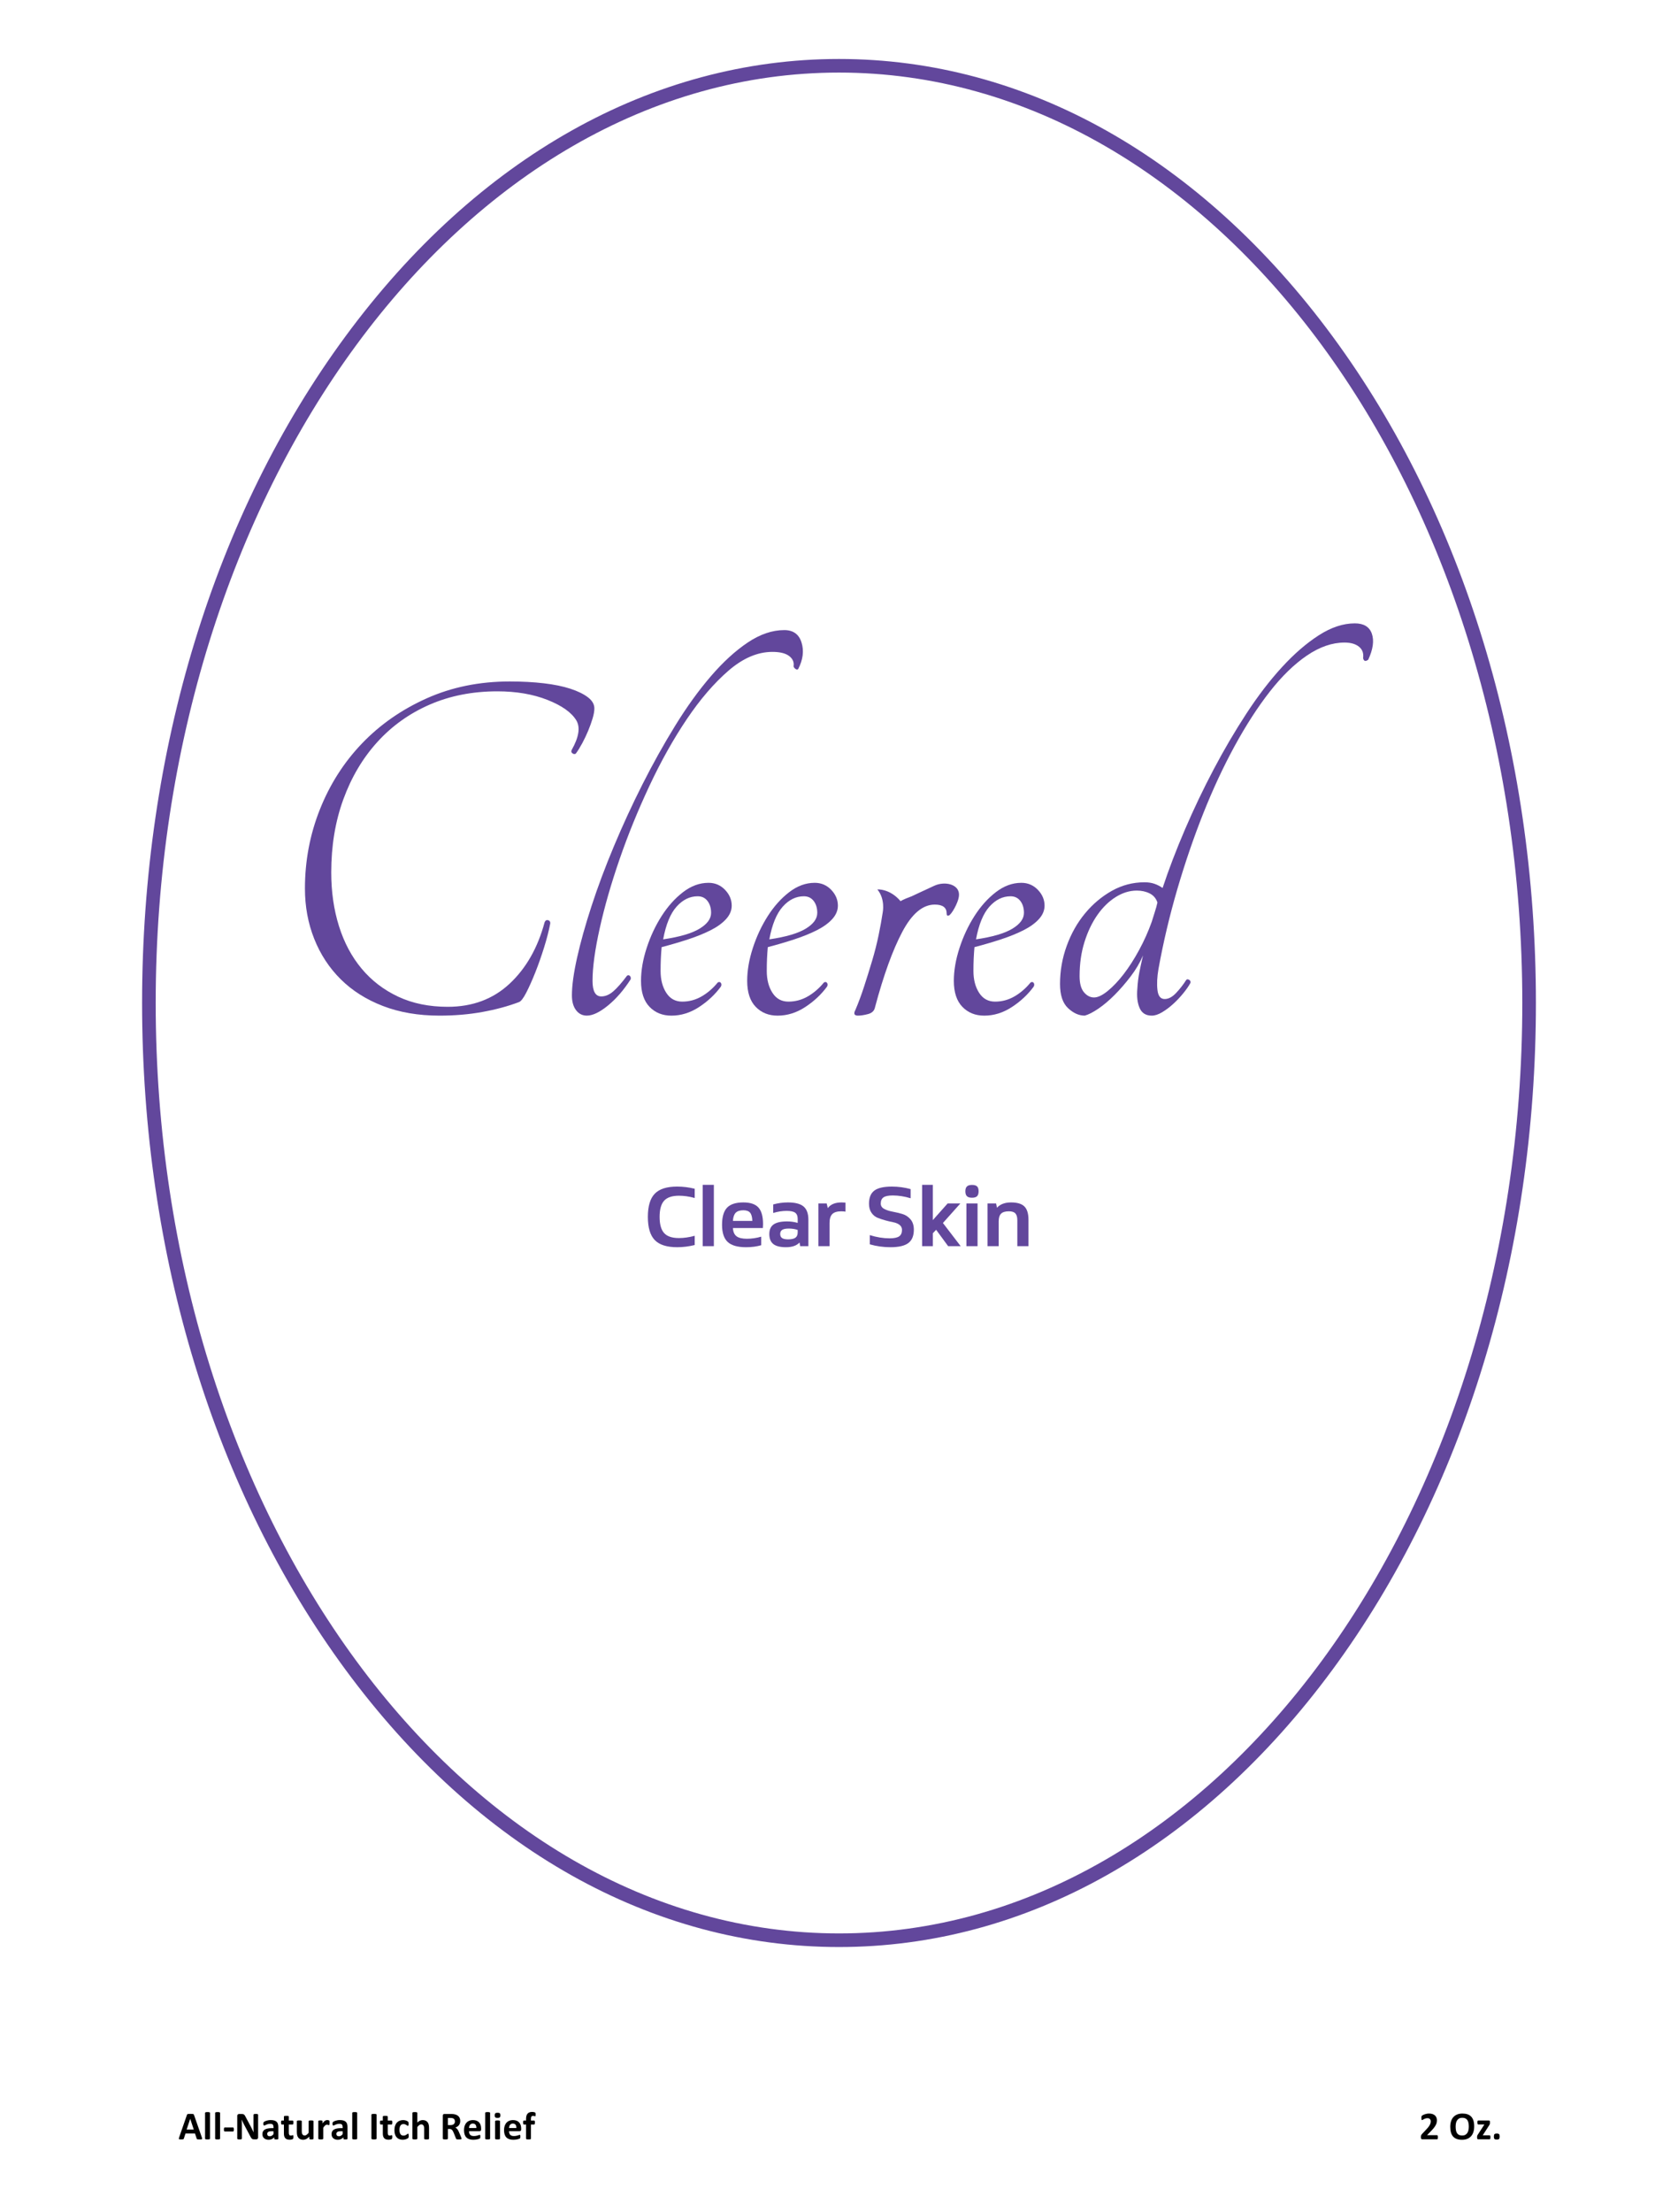 <?xml version="1.0" encoding="utf-8"?>
<svg xmlns="http://www.w3.org/2000/svg" xmlns:xlink="http://www.w3.org/1999/xlink" version="1.1" id="Layer_1" x="0px" y="0px" viewBox="0 0 1841 2426" style="enable-background:new 0 0 1841 2426;">
<style type="text/css">
	.st0{fill:#62479C;}
</style>
<g>
	<g>
		<g>
			<path d="M221.44,2343.89c0.17,0.51,0.28,0.92,0.32,1.22c0.04,0.3-0.01,0.53-0.17,0.68c-0.16,0.15-0.44,0.24-0.84,0.28&#xD;&#xA;				c-0.4,0.04-0.95,0.05-1.65,0.05c-0.73,0-1.3-0.01-1.71-0.03c-0.41-0.02-0.72-0.06-0.93-0.13c-0.21-0.06-0.36-0.15-0.45-0.27&#xD;&#xA;				c-0.09-0.11-0.16-0.26-0.21-0.45l-1.87-5.58H203.5l-1.76,5.43c-0.06,0.2-0.13,0.37-0.23,0.5c-0.09,0.14-0.24,0.24-0.45,0.32&#xD;&#xA;				c-0.21,0.08-0.5,0.13-0.88,0.16c-0.38,0.03-0.88,0.04-1.49,0.04c-0.66,0-1.17-0.02-1.54-0.06c-0.37-0.04-0.63-0.15-0.77-0.31&#xD;&#xA;				c-0.14-0.16-0.19-0.4-0.15-0.7c0.04-0.3,0.15-0.7,0.32-1.2l8.56-24.63c0.09-0.24,0.19-0.44,0.3-0.59&#xD;&#xA;				c0.11-0.15,0.3-0.26,0.55-0.34c0.25-0.08,0.6-0.13,1.04-0.15s1.03-0.03,1.76-0.03c0.84,0,1.52,0.01,2.02,0.03&#xD;&#xA;				s0.89,0.07,1.17,0.15c0.28,0.08,0.48,0.2,0.6,0.35c0.12,0.16,0.23,0.37,0.31,0.64L221.44,2343.89z M208.69,2323.53h-0.02&#xD;&#xA;				l-3.93,11.8h7.87L208.69,2323.53z"/>
			<path d="M230.4,2345.26c0,0.14-0.04,0.27-0.13,0.38c-0.09,0.11-0.23,0.2-0.44,0.27c-0.21,0.07-0.48,0.12-0.83,0.16&#xD;&#xA;				c-0.34,0.04-0.78,0.05-1.31,0.05c-0.53,0-0.97-0.02-1.31-0.05c-0.34-0.04-0.62-0.09-0.83-0.16c-0.21-0.07-0.35-0.16-0.44-0.27&#xD;&#xA;				c-0.09-0.11-0.13-0.23-0.13-0.38v-28.21c0-0.14,0.04-0.27,0.13-0.39c0.09-0.12,0.23-0.21,0.44-0.29&#xD;&#xA;				c0.21-0.08,0.48-0.14,0.83-0.18s0.78-0.06,1.31-0.06c0.53,0,0.97,0.02,1.31,0.06s0.62,0.1,0.83,0.18&#xD;&#xA;				c0.21,0.08,0.35,0.17,0.44,0.29c0.09,0.11,0.13,0.24,0.13,0.39V2345.26z"/>
			<path d="M241.46,2345.26c0,0.14-0.04,0.27-0.13,0.38c-0.09,0.11-0.23,0.2-0.44,0.27c-0.21,0.07-0.48,0.12-0.83,0.16&#xD;&#xA;				c-0.34,0.04-0.78,0.05-1.31,0.05c-0.53,0-0.97-0.02-1.31-0.05c-0.34-0.04-0.62-0.09-0.83-0.16c-0.21-0.07-0.35-0.16-0.44-0.27&#xD;&#xA;				c-0.09-0.11-0.13-0.23-0.13-0.38v-28.21c0-0.14,0.04-0.27,0.13-0.39c0.09-0.12,0.23-0.21,0.44-0.29&#xD;&#xA;				c0.21-0.08,0.48-0.14,0.83-0.18s0.78-0.06,1.31-0.06c0.53,0,0.97,0.02,1.31,0.06s0.62,0.1,0.83,0.18&#xD;&#xA;				c0.21,0.08,0.35,0.17,0.44,0.29c0.09,0.11,0.13,0.24,0.13,0.39V2345.26z"/>
		</g>
		<g>
			<path d="M256.57,2335.2c0,0.83-0.08,1.41-0.24,1.74c-0.16,0.33-0.41,0.49-0.75,0.49h-8.92c-0.36,0-0.61-0.17-0.77-0.5&#xD;&#xA;				c-0.16-0.33-0.24-0.91-0.24-1.73c0-0.8,0.08-1.37,0.24-1.69c0.16-0.33,0.41-0.49,0.77-0.49h8.92c0.17,0,0.32,0.04,0.44,0.11&#xD;&#xA;				c0.12,0.07,0.23,0.19,0.31,0.37c0.09,0.17,0.15,0.4,0.18,0.69S256.57,2334.8,256.57,2335.2z"/>
		</g>
		<g>
			<path d="M283.19,2344.02c0,0.33-0.06,0.62-0.17,0.88c-0.11,0.26-0.27,0.47-0.46,0.64c-0.19,0.17-0.42,0.3-0.69,0.38&#xD;&#xA;				s-0.53,0.12-0.8,0.12h-2.4c-0.5,0-0.93-0.05-1.3-0.15c-0.36-0.1-0.7-0.28-1.01-0.55s-0.6-0.62-0.89-1.07&#xD;&#xA;				c-0.29-0.45-0.61-1.03-0.97-1.75l-6.91-12.98c-0.4-0.77-0.81-1.6-1.22-2.5c-0.42-0.89-0.79-1.76-1.12-2.61h-0.04&#xD;&#xA;				c0.06,1.03,0.1,2.06,0.13,3.08c0.03,1.02,0.04,2.08,0.04,3.17v14.52c0,0.14-0.04,0.27-0.12,0.39s-0.21,0.21-0.41,0.29&#xD;&#xA;				c-0.19,0.08-0.45,0.14-0.78,0.18c-0.33,0.04-0.75,0.06-1.27,0.06c-0.5,0-0.92-0.02-1.24-0.06s-0.59-0.1-0.77-0.18&#xD;&#xA;				c-0.19-0.08-0.31-0.17-0.39-0.29c-0.07-0.11-0.11-0.24-0.11-0.39v-24.95c0-0.67,0.2-1.18,0.59-1.51c0.39-0.33,0.88-0.5,1.45-0.5&#xD;&#xA;				h3.02c0.54,0,1,0.05,1.37,0.14c0.37,0.09,0.7,0.25,1,0.46c0.29,0.21,0.57,0.51,0.83,0.89c0.26,0.38,0.52,0.85,0.79,1.41&#xD;&#xA;				l5.41,10.15c0.31,0.62,0.63,1.22,0.93,1.81c0.31,0.59,0.6,1.19,0.89,1.78c0.29,0.59,0.56,1.18,0.84,1.75&#xD;&#xA;				c0.27,0.57,0.54,1.14,0.79,1.72h0.02c-0.04-1-0.08-2.04-0.1-3.13s-0.03-2.12-0.03-3.11v-13.02c0-0.14,0.04-0.27,0.13-0.39&#xD;&#xA;				c0.09-0.12,0.23-0.21,0.43-0.3s0.46-0.15,0.79-0.18c0.33-0.04,0.75-0.05,1.27-0.05c0.49,0,0.89,0.02,1.22,0.05&#xD;&#xA;				c0.33,0.04,0.58,0.1,0.76,0.18s0.3,0.19,0.38,0.3c0.07,0.11,0.11,0.24,0.11,0.39V2344.02z"/>
			<path d="M305.36,2345.33c0,0.2-0.07,0.36-0.21,0.47c-0.14,0.12-0.37,0.2-0.68,0.25c-0.31,0.05-0.76,0.08-1.36,0.08&#xD;&#xA;				c-0.64,0-1.11-0.03-1.41-0.08c-0.29-0.05-0.5-0.13-0.62-0.25c-0.12-0.11-0.18-0.27-0.18-0.47v-1.52&#xD;&#xA;				c-0.79,0.84-1.68,1.5-2.69,1.97c-1.01,0.47-2.13,0.71-3.36,0.71c-1.02,0-1.95-0.13-2.8-0.4c-0.85-0.26-1.59-0.66-2.21-1.18&#xD;&#xA;				c-0.62-0.52-1.1-1.17-1.45-1.94c-0.34-0.77-0.52-1.67-0.52-2.7c0-1.12,0.22-2.08,0.65-2.91c0.44-0.82,1.09-1.5,1.95-2.04&#xD;&#xA;				c0.87-0.54,1.94-0.93,3.23-1.19c1.29-0.26,2.78-0.39,4.48-0.39h1.87v-1.16c0-0.6-0.06-1.13-0.18-1.58&#xD;&#xA;				c-0.12-0.45-0.32-0.83-0.6-1.13c-0.28-0.3-0.65-0.52-1.12-0.67c-0.46-0.14-1.04-0.21-1.73-0.21c-0.9,0-1.71,0.1-2.41,0.3&#xD;&#xA;				s-1.33,0.42-1.88,0.67c-0.54,0.24-1,0.46-1.36,0.67s-0.66,0.3-0.89,0.3c-0.16,0-0.3-0.05-0.42-0.15c-0.12-0.1-0.22-0.24-0.3-0.43&#xD;&#xA;				c-0.08-0.19-0.14-0.41-0.18-0.69c-0.04-0.27-0.06-0.57-0.06-0.9c0-0.44,0.04-0.79,0.11-1.05c0.07-0.26,0.21-0.49,0.41-0.7&#xD;&#xA;				c0.2-0.21,0.55-0.44,1.05-0.69c0.5-0.25,1.09-0.48,1.76-0.7c0.67-0.21,1.41-0.39,2.2-0.53s1.61-0.2,2.46-0.2&#xD;&#xA;				c1.5,0,2.79,0.15,3.85,0.44s1.94,0.74,2.63,1.35c0.69,0.61,1.19,1.39,1.5,2.35c0.31,0.96,0.47,2.1,0.47,3.41V2345.33z&#xD;&#xA;				 M300.06,2337.13H298c-0.87,0-1.62,0.06-2.23,0.19c-0.62,0.13-1.12,0.32-1.5,0.58c-0.39,0.26-0.67,0.57-0.85,0.93&#xD;&#xA;				c-0.18,0.36-0.27,0.78-0.27,1.25c0,0.8,0.25,1.43,0.76,1.89c0.51,0.46,1.21,0.69,2.11,0.69c0.76,0,1.46-0.19,2.09-0.58&#xD;&#xA;				c0.64-0.39,1.28-0.95,1.94-1.7V2337.13z"/>
			<path d="M321.89,2343.38c0,0.63-0.04,1.11-0.12,1.45c-0.08,0.34-0.18,0.57-0.31,0.71c-0.13,0.14-0.32,0.26-0.57,0.36&#xD;&#xA;				c-0.25,0.11-0.54,0.2-0.88,0.28c-0.34,0.08-0.7,0.14-1.09,0.18c-0.39,0.04-0.79,0.06-1.19,0.06c-1.07,0-2-0.14-2.79-0.41&#xD;&#xA;				s-1.44-0.69-1.95-1.25c-0.52-0.57-0.89-1.28-1.14-2.13s-0.36-1.87-0.36-3.05v-9.8h-2.3c-0.27,0-0.48-0.17-0.62-0.5&#xD;&#xA;				c-0.14-0.34-0.21-0.9-0.21-1.68c0-0.41,0.02-0.76,0.05-1.05s0.09-0.51,0.16-0.68c0.07-0.16,0.16-0.28,0.27-0.35&#xD;&#xA;				c0.11-0.07,0.23-0.11,0.38-0.11h2.27v-4.27c0-0.14,0.04-0.27,0.12-0.39c0.08-0.11,0.22-0.21,0.43-0.29&#xD;&#xA;				c0.21-0.08,0.49-0.14,0.84-0.17c0.35-0.04,0.78-0.05,1.3-0.05c0.53,0,0.97,0.02,1.32,0.05c0.35,0.04,0.63,0.09,0.83,0.17&#xD;&#xA;				c0.2,0.08,0.34,0.17,0.43,0.29c0.09,0.12,0.13,0.24,0.13,0.39v4.27h4.16c0.14,0,0.27,0.04,0.38,0.11&#xD;&#xA;				c0.11,0.07,0.2,0.19,0.27,0.35c0.07,0.16,0.12,0.39,0.16,0.68s0.05,0.64,0.05,1.05c0,0.79-0.07,1.35-0.21,1.68&#xD;&#xA;				c-0.14,0.34-0.35,0.5-0.62,0.5h-4.18v8.99c0,1.04,0.16,1.83,0.49,2.35c0.33,0.52,0.92,0.78,1.76,0.78c0.29,0,0.54-0.02,0.77-0.08&#xD;&#xA;				c0.23-0.05,0.43-0.11,0.61-0.17c0.18-0.06,0.33-0.12,0.45-0.17s0.23-0.08,0.33-0.08c0.09,0,0.17,0.03,0.25,0.08&#xD;&#xA;				s0.14,0.15,0.18,0.3s0.08,0.35,0.12,0.61C321.88,2342.65,321.89,2342.98,321.89,2343.38z"/>
			<path d="M343.95,2345.26c0,0.14-0.04,0.27-0.11,0.38c-0.07,0.11-0.2,0.2-0.38,0.27c-0.18,0.07-0.42,0.12-0.71,0.16&#xD;&#xA;				c-0.29,0.04-0.66,0.05-1.1,0.05c-0.47,0-0.85-0.02-1.15-0.05c-0.29-0.04-0.53-0.09-0.7-0.16c-0.17-0.07-0.29-0.16-0.36-0.27&#xD;&#xA;				c-0.07-0.11-0.11-0.23-0.11-0.38v-2.21c-1.06,1.14-2.13,2-3.23,2.58c-1.09,0.57-2.23,0.86-3.4,0.86c-1.32,0-2.42-0.21-3.31-0.64&#xD;&#xA;				c-0.89-0.43-1.62-1.01-2.17-1.76c-0.55-0.74-0.94-1.61-1.18-2.58c-0.24-0.98-0.35-2.2-0.35-3.66v-11.71&#xD;&#xA;				c0-0.14,0.04-0.27,0.12-0.38s0.22-0.2,0.43-0.27c0.21-0.07,0.49-0.12,0.84-0.16c0.35-0.04,0.78-0.05,1.3-0.05&#xD;&#xA;				c0.53,0,0.97,0.02,1.31,0.05c0.34,0.04,0.62,0.09,0.83,0.16c0.21,0.07,0.35,0.16,0.44,0.27c0.09,0.11,0.13,0.23,0.13,0.38v10.81&#xD;&#xA;				c0,1,0.06,1.77,0.19,2.3c0.13,0.53,0.33,0.98,0.59,1.36s0.6,0.67,1.01,0.88s0.88,0.31,1.43,0.31c0.69,0,1.38-0.25,2.07-0.75&#xD;&#xA;				c0.69-0.5,1.43-1.23,2.22-2.19v-12.72c0-0.14,0.04-0.27,0.12-0.38c0.08-0.11,0.22-0.2,0.43-0.27c0.21-0.07,0.48-0.12,0.83-0.16&#xD;&#xA;				c0.34-0.04,0.78-0.05,1.31-0.05c0.53,0,0.97,0.02,1.31,0.05c0.34,0.04,0.61,0.09,0.82,0.16c0.2,0.07,0.34,0.16,0.43,0.27&#xD;&#xA;				c0.09,0.11,0.13,0.23,0.13,0.38V2345.26z"/>
			<path d="M361.54,2327.91c0,0.51-0.01,0.94-0.04,1.27c-0.03,0.33-0.07,0.59-0.13,0.77s-0.13,0.31-0.23,0.39&#xD;&#xA;				c-0.09,0.07-0.21,0.11-0.35,0.11c-0.11,0-0.24-0.02-0.39-0.08c-0.14-0.05-0.3-0.1-0.48-0.16c-0.18-0.06-0.38-0.11-0.59-0.16&#xD;&#xA;				s-0.45-0.08-0.71-0.08c-0.3,0-0.6,0.06-0.9,0.18c-0.3,0.12-0.61,0.31-0.93,0.57c-0.32,0.26-0.66,0.6-1.01,1.03&#xD;&#xA;				c-0.35,0.43-0.73,0.96-1.13,1.59v11.93c0,0.14-0.04,0.27-0.13,0.38c-0.09,0.11-0.23,0.2-0.44,0.27&#xD;&#xA;				c-0.21,0.07-0.48,0.12-0.83,0.16c-0.34,0.04-0.78,0.05-1.31,0.05c-0.53,0-0.97-0.02-1.31-0.05c-0.34-0.04-0.62-0.09-0.83-0.16&#xD;&#xA;				c-0.21-0.07-0.35-0.16-0.44-0.27c-0.09-0.11-0.13-0.23-0.13-0.38v-19.14c0-0.14,0.04-0.27,0.11-0.38c0.07-0.11,0.2-0.2,0.39-0.27&#xD;&#xA;				c0.19-0.07,0.43-0.12,0.72-0.16c0.29-0.04,0.66-0.05,1.1-0.05c0.46,0,0.84,0.02,1.14,0.05c0.3,0.04,0.53,0.09,0.7,0.16&#xD;&#xA;				c0.16,0.07,0.28,0.16,0.35,0.27c0.07,0.11,0.11,0.23,0.11,0.38v2.38c0.5-0.71,0.97-1.3,1.42-1.77s0.87-0.83,1.27-1.11&#xD;&#xA;				c0.4-0.27,0.8-0.46,1.2-0.57c0.4-0.11,0.8-0.16,1.2-0.16c0.19,0,0.39,0.01,0.6,0.03c0.21,0.02,0.44,0.06,0.67,0.11&#xD;&#xA;				c0.23,0.05,0.43,0.11,0.6,0.17c0.17,0.06,0.3,0.13,0.38,0.2c0.08,0.07,0.14,0.15,0.17,0.24s0.07,0.2,0.1,0.35&#xD;&#xA;				c0.03,0.15,0.05,0.38,0.06,0.68C361.53,2326.99,361.54,2327.39,361.54,2327.91z"/>
			<path d="M381.25,2345.33c0,0.2-0.07,0.36-0.21,0.47c-0.14,0.12-0.37,0.2-0.68,0.25c-0.31,0.05-0.76,0.08-1.36,0.08&#xD;&#xA;				c-0.64,0-1.11-0.03-1.41-0.08c-0.29-0.05-0.5-0.13-0.62-0.25c-0.12-0.11-0.18-0.27-0.18-0.47v-1.52&#xD;&#xA;				c-0.79,0.84-1.68,1.5-2.69,1.97c-1.01,0.47-2.13,0.71-3.36,0.71c-1.02,0-1.95-0.13-2.8-0.4c-0.85-0.26-1.59-0.66-2.21-1.18&#xD;&#xA;				c-0.62-0.52-1.1-1.17-1.45-1.94c-0.34-0.77-0.52-1.67-0.52-2.7c0-1.12,0.22-2.08,0.65-2.91c0.44-0.82,1.09-1.5,1.95-2.04&#xD;&#xA;				c0.87-0.54,1.94-0.93,3.23-1.19c1.29-0.26,2.78-0.39,4.48-0.39h1.87v-1.16c0-0.6-0.06-1.13-0.18-1.58&#xD;&#xA;				c-0.12-0.45-0.32-0.83-0.6-1.13c-0.28-0.3-0.65-0.52-1.12-0.67c-0.46-0.14-1.04-0.21-1.73-0.21c-0.9,0-1.71,0.1-2.41,0.3&#xD;&#xA;				s-1.33,0.42-1.88,0.67c-0.54,0.24-1,0.46-1.36,0.67s-0.66,0.3-0.89,0.3c-0.16,0-0.3-0.05-0.42-0.15c-0.12-0.1-0.22-0.24-0.3-0.43&#xD;&#xA;				c-0.08-0.19-0.14-0.41-0.18-0.69c-0.04-0.27-0.06-0.57-0.06-0.9c0-0.44,0.04-0.79,0.11-1.05c0.07-0.26,0.21-0.49,0.41-0.7&#xD;&#xA;				c0.2-0.21,0.55-0.44,1.05-0.69c0.5-0.25,1.09-0.48,1.76-0.7c0.67-0.21,1.41-0.39,2.2-0.53s1.61-0.2,2.46-0.2&#xD;&#xA;				c1.5,0,2.79,0.15,3.85,0.44s1.94,0.74,2.63,1.35c0.69,0.61,1.19,1.39,1.5,2.35c0.31,0.96,0.47,2.1,0.47,3.41V2345.33z&#xD;&#xA;				 M375.95,2337.13h-2.06c-0.87,0-1.62,0.06-2.23,0.19c-0.62,0.13-1.12,0.32-1.5,0.58c-0.39,0.26-0.67,0.57-0.85,0.93&#xD;&#xA;				c-0.18,0.36-0.27,0.78-0.27,1.25c0,0.8,0.25,1.43,0.76,1.89c0.51,0.46,1.21,0.69,2.11,0.69c0.76,0,1.46-0.19,2.09-0.58&#xD;&#xA;				c0.64-0.39,1.28-0.95,1.94-1.7V2337.13z"/>
			<path d="M391.87,2345.26c0,0.14-0.04,0.27-0.13,0.38c-0.09,0.11-0.23,0.2-0.44,0.27c-0.21,0.07-0.48,0.12-0.83,0.16&#xD;&#xA;				c-0.34,0.04-0.78,0.05-1.31,0.05c-0.53,0-0.97-0.02-1.31-0.05c-0.34-0.04-0.62-0.09-0.83-0.16c-0.21-0.07-0.35-0.16-0.44-0.27&#xD;&#xA;				c-0.09-0.11-0.13-0.23-0.13-0.38v-28.21c0-0.14,0.04-0.27,0.13-0.39c0.09-0.12,0.23-0.21,0.44-0.29&#xD;&#xA;				c0.21-0.08,0.48-0.14,0.83-0.18s0.78-0.06,1.31-0.06c0.53,0,0.97,0.02,1.31,0.06s0.62,0.1,0.83,0.18&#xD;&#xA;				c0.21,0.08,0.35,0.17,0.44,0.29c0.09,0.11,0.13,0.24,0.13,0.39V2345.26z"/>
		</g>
		<g>
			<path d="M413.17,2345.22c0,0.14-0.05,0.27-0.14,0.39c-0.09,0.11-0.25,0.21-0.46,0.28c-0.21,0.07-0.5,0.13-0.86,0.17&#xD;&#xA;				c-0.36,0.04-0.82,0.06-1.37,0.06c-0.54,0-1-0.02-1.36-0.06s-0.65-0.1-0.87-0.17c-0.21-0.07-0.37-0.16-0.46-0.28&#xD;&#xA;				c-0.09-0.11-0.14-0.24-0.14-0.39v-26.22c0-0.14,0.05-0.27,0.14-0.39c0.09-0.11,0.25-0.21,0.47-0.28&#xD;&#xA;				c0.22-0.07,0.51-0.13,0.87-0.17c0.36-0.04,0.81-0.06,1.35-0.06c0.56,0,1.02,0.02,1.37,0.06c0.36,0.04,0.64,0.1,0.86,0.17&#xD;&#xA;				c0.21,0.07,0.37,0.17,0.46,0.28c0.09,0.11,0.14,0.24,0.14,0.39V2345.22z"/>
			<path d="M430.41,2343.38c0,0.63-0.04,1.11-0.12,1.45c-0.08,0.34-0.18,0.57-0.31,0.71c-0.13,0.14-0.32,0.26-0.57,0.36&#xD;&#xA;				c-0.25,0.11-0.54,0.2-0.88,0.28c-0.34,0.08-0.7,0.14-1.09,0.18c-0.39,0.04-0.79,0.06-1.19,0.06c-1.07,0-2-0.14-2.79-0.41&#xD;&#xA;				s-1.44-0.69-1.95-1.25c-0.52-0.57-0.89-1.28-1.14-2.13s-0.36-1.87-0.36-3.05v-9.8h-2.3c-0.27,0-0.48-0.17-0.62-0.5&#xD;&#xA;				c-0.14-0.34-0.21-0.9-0.21-1.68c0-0.41,0.02-0.76,0.05-1.05s0.09-0.51,0.16-0.68c0.07-0.16,0.16-0.28,0.27-0.35&#xD;&#xA;				c0.11-0.07,0.23-0.11,0.38-0.11H420v-4.27c0-0.14,0.04-0.27,0.12-0.39c0.08-0.11,0.22-0.21,0.43-0.29&#xD;&#xA;				c0.21-0.08,0.49-0.14,0.84-0.17c0.35-0.04,0.78-0.05,1.3-0.05c0.53,0,0.97,0.02,1.32,0.05c0.35,0.04,0.63,0.09,0.83,0.17&#xD;&#xA;				c0.2,0.08,0.34,0.17,0.43,0.29c0.09,0.12,0.13,0.24,0.13,0.39v4.27h4.16c0.14,0,0.27,0.04,0.38,0.11&#xD;&#xA;				c0.11,0.07,0.2,0.19,0.27,0.35c0.07,0.16,0.12,0.39,0.16,0.68s0.05,0.64,0.05,1.05c0,0.79-0.07,1.35-0.21,1.68&#xD;&#xA;				c-0.14,0.34-0.35,0.5-0.62,0.5h-4.18v8.99c0,1.04,0.16,1.83,0.49,2.35c0.33,0.52,0.92,0.78,1.76,0.78c0.29,0,0.54-0.02,0.77-0.08&#xD;&#xA;				c0.23-0.05,0.43-0.11,0.61-0.17c0.18-0.06,0.33-0.12,0.45-0.17s0.23-0.08,0.33-0.08c0.09,0,0.17,0.03,0.25,0.08&#xD;&#xA;				s0.14,0.15,0.18,0.3s0.08,0.35,0.12,0.61C430.39,2342.65,430.41,2342.98,430.41,2343.38z"/>
			<path d="M448.4,2342.22c0,0.37-0.01,0.68-0.03,0.93c-0.02,0.25-0.05,0.46-0.09,0.63c-0.04,0.17-0.08,0.31-0.13,0.42&#xD;&#xA;				c-0.05,0.11-0.16,0.24-0.33,0.41c-0.17,0.17-0.46,0.37-0.88,0.6c-0.42,0.24-0.89,0.45-1.42,0.63c-0.53,0.19-1.1,0.34-1.73,0.45&#xD;&#xA;				c-0.62,0.11-1.26,0.17-1.92,0.17c-1.47,0-2.78-0.23-3.92-0.69c-1.14-0.46-2.09-1.13-2.86-2.03c-0.77-0.89-1.35-1.98-1.75-3.27&#xD;&#xA;				c-0.39-1.29-0.59-2.76-0.59-4.42c0-1.92,0.24-3.57,0.72-4.97s1.15-2.55,2.01-3.46c0.86-0.92,1.87-1.59,3.05-2.04&#xD;&#xA;				c1.17-0.44,2.46-0.67,3.86-0.67c0.57,0,1.13,0.05,1.68,0.15c0.55,0.1,1.07,0.24,1.54,0.41c0.48,0.17,0.91,0.37,1.29,0.58&#xD;&#xA;				c0.38,0.21,0.65,0.4,0.8,0.56c0.16,0.16,0.27,0.29,0.33,0.4s0.11,0.25,0.15,0.42c0.04,0.17,0.06,0.38,0.09,0.63&#xD;&#xA;				s0.03,0.55,0.03,0.91c0,0.83-0.07,1.41-0.21,1.75c-0.14,0.34-0.33,0.5-0.56,0.5c-0.24,0-0.5-0.1-0.77-0.3&#xD;&#xA;				c-0.27-0.2-0.59-0.42-0.97-0.67c-0.37-0.24-0.82-0.46-1.33-0.67c-0.52-0.2-1.13-0.3-1.85-0.3c-1.4,0-2.47,0.54-3.22,1.62&#xD;&#xA;				c-0.74,1.08-1.12,2.66-1.12,4.75c0,1.03,0.09,1.94,0.28,2.72c0.19,0.79,0.46,1.45,0.83,1.97c0.36,0.53,0.82,0.93,1.37,1.19&#xD;&#xA;				c0.55,0.26,1.19,0.4,1.92,0.4c0.74,0,1.38-0.11,1.92-0.33c0.54-0.22,1-0.47,1.41-0.74s0.74-0.52,1.01-0.74&#xD;&#xA;				c0.27-0.22,0.5-0.33,0.69-0.33c0.13,0,0.24,0.04,0.32,0.11s0.15,0.2,0.2,0.4c0.05,0.19,0.09,0.44,0.12,0.74&#xD;&#xA;				C448.38,2341.36,448.4,2341.75,448.4,2342.22z"/>
			<path d="M470.75,2345.26c0,0.14-0.04,0.27-0.13,0.38c-0.09,0.11-0.23,0.2-0.43,0.27c-0.2,0.07-0.48,0.12-0.83,0.16&#xD;&#xA;				c-0.35,0.04-0.78,0.05-1.3,0.05c-0.53,0-0.97-0.02-1.32-0.05c-0.35-0.04-0.63-0.09-0.83-0.16c-0.2-0.07-0.34-0.16-0.43-0.27&#xD;&#xA;				c-0.09-0.11-0.13-0.23-0.13-0.38v-10.92c0-0.93-0.07-1.66-0.2-2.19s-0.33-0.98-0.59-1.36s-0.59-0.67-1-0.88s-0.88-0.31-1.43-0.31&#xD;&#xA;				c-0.69,0-1.38,0.25-2.08,0.75c-0.7,0.5-1.43,1.23-2.19,2.19v12.72c0,0.14-0.04,0.27-0.13,0.38c-0.09,0.11-0.23,0.2-0.44,0.27&#xD;&#xA;				c-0.21,0.07-0.48,0.12-0.83,0.16c-0.34,0.04-0.78,0.05-1.31,0.05c-0.53,0-0.97-0.02-1.31-0.05c-0.34-0.04-0.62-0.09-0.83-0.16&#xD;&#xA;				c-0.21-0.07-0.35-0.16-0.44-0.27c-0.09-0.11-0.13-0.23-0.13-0.38v-28.21c0-0.14,0.04-0.27,0.13-0.39&#xD;&#xA;				c0.09-0.12,0.23-0.21,0.44-0.29c0.21-0.08,0.48-0.14,0.83-0.18s0.78-0.06,1.31-0.06c0.53,0,0.97,0.02,1.31,0.06&#xD;&#xA;				s0.62,0.1,0.83,0.18c0.21,0.08,0.35,0.17,0.44,0.29c0.09,0.11,0.13,0.24,0.13,0.39v10.58c0.93-0.92,1.88-1.6,2.84-2.05&#xD;&#xA;				c0.97-0.45,1.97-0.68,3.01-0.68c1.3,0,2.4,0.21,3.29,0.64c0.89,0.43,1.62,1.02,2.17,1.76c0.55,0.74,0.95,1.61,1.19,2.61&#xD;&#xA;				c0.24,0.99,0.36,2.2,0.36,3.62V2345.26z"/>
			<path d="M506.38,2345.26c0,0.16-0.03,0.29-0.09,0.4c-0.06,0.11-0.19,0.2-0.41,0.27c-0.21,0.07-0.53,0.12-0.94,0.15&#xD;&#xA;				c-0.42,0.03-0.98,0.04-1.69,0.04c-0.6,0-1.08-0.01-1.44-0.04c-0.36-0.03-0.64-0.08-0.85-0.16c-0.21-0.08-0.35-0.18-0.44-0.3&#xD;&#xA;				c-0.09-0.12-0.16-0.27-0.21-0.44l-2.49-6.2c-0.3-0.7-0.59-1.32-0.88-1.87c-0.29-0.54-0.6-1-0.95-1.36&#xD;&#xA;				c-0.35-0.36-0.75-0.64-1.21-0.83c-0.46-0.19-0.99-0.28-1.59-0.28h-1.76v10.58c0,0.14-0.05,0.27-0.14,0.39&#xD;&#xA;				c-0.09,0.11-0.25,0.21-0.46,0.28c-0.21,0.07-0.5,0.13-0.86,0.17c-0.36,0.04-0.82,0.06-1.37,0.06c-0.54,0-1-0.02-1.36-0.06&#xD;&#xA;				s-0.65-0.1-0.87-0.17c-0.21-0.07-0.36-0.16-0.45-0.28c-0.09-0.11-0.13-0.24-0.13-0.39v-25.21c0-0.63,0.16-1.08,0.48-1.36&#xD;&#xA;				c0.32-0.28,0.72-0.42,1.19-0.42h7.19c0.73,0,1.33,0.01,1.8,0.04c0.47,0.03,0.9,0.06,1.29,0.11c1.12,0.16,2.12,0.43,3.01,0.82&#xD;&#xA;				c0.89,0.39,1.65,0.89,2.27,1.51c0.62,0.62,1.1,1.36,1.43,2.21c0.33,0.85,0.49,1.83,0.49,2.93c0,0.93-0.12,1.78-0.35,2.54&#xD;&#xA;				c-0.24,0.77-0.58,1.45-1.04,2.05s-1.02,1.12-1.69,1.57s-1.44,0.8-2.3,1.07c0.41,0.2,0.8,0.44,1.17,0.73s0.71,0.63,1.03,1.04&#xD;&#xA;				c0.32,0.41,0.63,0.87,0.91,1.39c0.29,0.52,0.56,1.11,0.84,1.77l2.34,5.47c0.21,0.54,0.36,0.94,0.43,1.19&#xD;&#xA;				C506.34,2344.92,506.38,2345.12,506.38,2345.26z M499.1,2326.43c0-0.92-0.21-1.69-0.62-2.32c-0.42-0.63-1.09-1.07-2.04-1.33&#xD;&#xA;				c-0.29-0.07-0.61-0.13-0.98-0.17s-0.87-0.06-1.51-0.06h-2.53v7.87h2.88c0.8,0,1.5-0.1,2.1-0.29c0.6-0.19,1.1-0.46,1.5-0.82&#xD;&#xA;				s0.7-0.77,0.9-1.25S499.1,2327.03,499.1,2326.43z"/>
			<path d="M527.87,2335.14c0,0.66-0.15,1.14-0.44,1.46c-0.29,0.31-0.7,0.47-1.21,0.47h-11.65c0,0.82,0.1,1.56,0.29,2.22&#xD;&#xA;				c0.19,0.67,0.5,1.23,0.92,1.69c0.42,0.47,0.97,0.82,1.63,1.06s1.46,0.36,2.39,0.36c0.94,0,1.77-0.07,2.49-0.2&#xD;&#xA;				c0.71-0.14,1.33-0.29,1.86-0.45c0.52-0.16,0.95-0.31,1.3-0.45s0.62-0.2,0.84-0.2c0.13,0,0.24,0.03,0.32,0.08&#xD;&#xA;				c0.09,0.05,0.16,0.14,0.21,0.27c0.06,0.13,0.1,0.31,0.12,0.55s0.03,0.53,0.03,0.89c0,0.31-0.01,0.58-0.02,0.8&#xD;&#xA;				c-0.01,0.22-0.04,0.41-0.06,0.57s-0.07,0.29-0.13,0.4c-0.06,0.11-0.13,0.21-0.23,0.31c-0.09,0.1-0.35,0.24-0.76,0.41&#xD;&#xA;				c-0.42,0.17-0.94,0.34-1.59,0.5c-0.64,0.16-1.38,0.31-2.21,0.43c-0.83,0.12-1.72,0.18-2.66,0.18c-1.7,0-3.19-0.21-4.47-0.64&#xD;&#xA;				c-1.28-0.43-2.35-1.08-3.21-1.95c-0.86-0.87-1.5-1.97-1.92-3.3s-0.63-2.89-0.63-4.68c0-1.7,0.22-3.24,0.67-4.6&#xD;&#xA;				s1.09-2.52,1.93-3.48c0.84-0.95,1.87-1.68,3.08-2.18c1.21-0.5,2.57-0.75,4.09-0.75c1.6,0,2.97,0.24,4.11,0.71&#xD;&#xA;				c1.14,0.47,2.07,1.13,2.8,1.96c0.73,0.84,1.27,1.83,1.61,2.97s0.51,2.39,0.51,3.73V2335.14z M522.64,2333.59&#xD;&#xA;				c0.04-1.52-0.26-2.71-0.91-3.57c-0.65-0.87-1.66-1.3-3.01-1.3c-0.69,0-1.28,0.13-1.79,0.39c-0.51,0.26-0.93,0.6-1.27,1.04&#xD;&#xA;				c-0.34,0.44-0.59,0.95-0.77,1.54c-0.18,0.59-0.28,1.23-0.31,1.9H522.64z"/>
			<path d="M537.72,2345.26c0,0.14-0.04,0.27-0.13,0.38c-0.09,0.11-0.23,0.2-0.44,0.27c-0.21,0.07-0.48,0.12-0.83,0.16&#xD;&#xA;				c-0.34,0.04-0.78,0.05-1.31,0.05c-0.53,0-0.97-0.02-1.31-0.05c-0.34-0.04-0.62-0.09-0.83-0.16c-0.21-0.07-0.35-0.16-0.44-0.27&#xD;&#xA;				c-0.09-0.11-0.13-0.23-0.13-0.38v-28.21c0-0.14,0.04-0.27,0.13-0.39c0.09-0.12,0.23-0.21,0.44-0.29&#xD;&#xA;				c0.21-0.08,0.48-0.14,0.83-0.18s0.78-0.06,1.31-0.06c0.53,0,0.97,0.02,1.31,0.06s0.62,0.1,0.83,0.18&#xD;&#xA;				c0.21,0.08,0.35,0.17,0.44,0.29c0.09,0.11,0.13,0.24,0.13,0.39V2345.26z"/>
			<path d="M549.01,2319.65c0,1.09-0.22,1.84-0.67,2.25c-0.44,0.42-1.27,0.62-2.47,0.62c-1.22,0-2.03-0.2-2.46-0.6&#xD;&#xA;				s-0.63-1.12-0.63-2.17c0-1.09,0.22-1.84,0.65-2.26c0.44-0.42,1.26-0.63,2.48-0.63c1.2,0,2.02,0.2,2.45,0.61&#xD;&#xA;				C548.79,2317.88,549.01,2318.61,549.01,2319.65z M548.6,2345.26c0,0.14-0.04,0.27-0.13,0.38c-0.09,0.11-0.23,0.2-0.44,0.27&#xD;&#xA;				c-0.21,0.07-0.48,0.12-0.83,0.16c-0.34,0.04-0.78,0.05-1.31,0.05c-0.53,0-0.97-0.02-1.31-0.05c-0.34-0.04-0.62-0.09-0.83-0.16&#xD;&#xA;				c-0.21-0.07-0.35-0.16-0.44-0.27c-0.09-0.11-0.13-0.23-0.13-0.38v-19.09c0-0.14,0.04-0.27,0.13-0.38&#xD;&#xA;				c0.09-0.11,0.23-0.2,0.44-0.28c0.21-0.08,0.48-0.14,0.83-0.18s0.78-0.06,1.31-0.06c0.53,0,0.97,0.02,1.31,0.06&#xD;&#xA;				s0.62,0.1,0.83,0.18c0.21,0.08,0.35,0.17,0.44,0.28c0.09,0.11,0.13,0.23,0.13,0.38V2345.26z"/>
			<path d="M571.79,2335.14c0,0.66-0.15,1.14-0.44,1.46c-0.29,0.31-0.7,0.47-1.21,0.47h-11.65c0,0.82,0.1,1.56,0.29,2.22&#xD;&#xA;				c0.19,0.67,0.5,1.23,0.92,1.69c0.42,0.47,0.97,0.82,1.63,1.06s1.46,0.36,2.39,0.36c0.94,0,1.77-0.07,2.49-0.2&#xD;&#xA;				c0.71-0.14,1.33-0.29,1.86-0.45c0.52-0.16,0.95-0.31,1.3-0.45s0.62-0.2,0.84-0.2c0.13,0,0.24,0.03,0.32,0.08&#xD;&#xA;				c0.09,0.05,0.16,0.14,0.21,0.27c0.06,0.13,0.1,0.31,0.12,0.55s0.03,0.53,0.03,0.89c0,0.31-0.01,0.58-0.02,0.8&#xD;&#xA;				c-0.01,0.22-0.04,0.41-0.06,0.57s-0.07,0.29-0.13,0.4c-0.06,0.11-0.13,0.21-0.23,0.31c-0.09,0.1-0.35,0.24-0.76,0.41&#xD;&#xA;				c-0.42,0.17-0.94,0.34-1.59,0.5c-0.64,0.16-1.38,0.31-2.21,0.43c-0.83,0.12-1.72,0.18-2.66,0.18c-1.7,0-3.19-0.21-4.47-0.64&#xD;&#xA;				c-1.28-0.43-2.35-1.08-3.21-1.95c-0.86-0.87-1.5-1.97-1.92-3.3s-0.63-2.89-0.63-4.68c0-1.7,0.22-3.24,0.67-4.6&#xD;&#xA;				s1.09-2.52,1.93-3.48c0.84-0.95,1.87-1.68,3.08-2.18c1.21-0.5,2.57-0.75,4.09-0.75c1.6,0,2.97,0.24,4.11,0.71&#xD;&#xA;				c1.14,0.47,2.07,1.13,2.8,1.96c0.73,0.84,1.27,1.83,1.61,2.97s0.51,2.39,0.51,3.73V2335.14z M566.56,2333.59&#xD;&#xA;				c0.04-1.52-0.26-2.71-0.91-3.57c-0.65-0.87-1.66-1.3-3.01-1.3c-0.69,0-1.28,0.13-1.79,0.39c-0.51,0.26-0.93,0.6-1.27,1.04&#xD;&#xA;				c-0.34,0.44-0.59,0.95-0.77,1.54c-0.18,0.59-0.28,1.23-0.31,1.9H566.56z"/>
			<path d="M587.64,2318.83c0,0.42-0.01,0.75-0.04,1c-0.03,0.25-0.07,0.44-0.13,0.58s-0.12,0.23-0.19,0.28&#xD;&#xA;				c-0.07,0.05-0.15,0.07-0.24,0.07c-0.1,0-0.21-0.02-0.33-0.07c-0.12-0.05-0.27-0.1-0.45-0.16c-0.18-0.06-0.39-0.11-0.63-0.16&#xD;&#xA;				c-0.24-0.05-0.53-0.08-0.86-0.08c-0.39,0-0.72,0.06-1,0.18s-0.51,0.31-0.7,0.58s-0.32,0.61-0.41,1.03&#xD;&#xA;				c-0.09,0.42-0.13,0.94-0.13,1.56v1.76h3.5c0.13,0,0.25,0.04,0.35,0.11c0.11,0.07,0.2,0.19,0.27,0.35&#xD;&#xA;				c0.07,0.16,0.12,0.39,0.16,0.68s0.05,0.64,0.05,1.05c0,0.79-0.07,1.35-0.21,1.68c-0.14,0.34-0.35,0.5-0.62,0.5h-3.5v15.49&#xD;&#xA;				c0,0.14-0.04,0.27-0.13,0.38c-0.09,0.11-0.23,0.2-0.43,0.27c-0.2,0.07-0.48,0.12-0.84,0.16c-0.36,0.04-0.79,0.05-1.31,0.05&#xD;&#xA;				c-0.52,0-0.95-0.02-1.3-0.05c-0.35-0.04-0.63-0.09-0.84-0.16c-0.21-0.07-0.35-0.16-0.43-0.27c-0.08-0.11-0.12-0.23-0.12-0.38&#xD;&#xA;				v-15.49h-2.4c-0.27,0-0.48-0.17-0.61-0.5c-0.14-0.34-0.2-0.9-0.2-1.68c0-0.41,0.02-0.76,0.05-1.05s0.09-0.51,0.15-0.68&#xD;&#xA;				s0.15-0.28,0.26-0.35c0.11-0.07,0.23-0.11,0.38-0.11h2.38v-1.61c0-1.3,0.13-2.44,0.39-3.42c0.26-0.98,0.66-1.79,1.21-2.45&#xD;&#xA;				c0.55-0.65,1.25-1.14,2.1-1.47c0.85-0.33,1.86-0.49,3.01-0.49c0.56,0,1.09,0.05,1.59,0.14c0.5,0.09,0.89,0.19,1.18,0.3&#xD;&#xA;				c0.29,0.11,0.48,0.21,0.58,0.3c0.1,0.09,0.18,0.23,0.25,0.41s0.11,0.41,0.14,0.69C587.63,2318.07,587.64,2318.42,587.64,2318.83z"/>
		</g>
	</g>
	<g>
		<g>
			<path d="M1577.57,2343.7c0,0.42-0.02,0.77-0.05,1.06c-0.04,0.29-0.09,0.53-0.16,0.72c-0.07,0.19-0.17,0.32-0.28,0.4&#xD;&#xA;				c-0.11,0.08-0.24,0.12-0.39,0.12h-15.96c-0.32,0-0.59-0.03-0.82-0.09c-0.23-0.06-0.42-0.17-0.56-0.33&#xD;&#xA;				c-0.14-0.17-0.25-0.4-0.31-0.72s-0.1-0.72-0.1-1.22c0-0.47,0.02-0.88,0.06-1.21c0.04-0.34,0.12-0.64,0.24-0.9&#xD;&#xA;				c0.11-0.26,0.26-0.52,0.44-0.77s0.41-0.53,0.7-0.83l4.81-5.15c0.96-1,1.73-1.91,2.32-2.74c0.59-0.82,1.04-1.57,1.37-2.25&#xD;&#xA;				c0.33-0.68,0.55-1.3,0.68-1.88c0.12-0.57,0.18-1.12,0.18-1.63c0-0.47-0.08-0.92-0.22-1.34c-0.15-0.42-0.37-0.79-0.67-1.1&#xD;&#xA;				c-0.29-0.31-0.66-0.56-1.1-0.74s-0.96-0.27-1.57-0.27c-0.84,0-1.59,0.11-2.24,0.32c-0.65,0.21-1.22,0.45-1.72,0.72&#xD;&#xA;				c-0.49,0.26-0.9,0.51-1.23,0.73s-0.59,0.33-0.77,0.33c-0.13,0-0.24-0.04-0.33-0.13c-0.09-0.08-0.17-0.23-0.23-0.43&#xD;&#xA;				c-0.06-0.2-0.1-0.47-0.14-0.8c-0.04-0.34-0.05-0.75-0.05-1.23c0-0.33,0.01-0.6,0.03-0.83c0.02-0.22,0.05-0.41,0.1-0.58&#xD;&#xA;				c0.04-0.16,0.1-0.31,0.17-0.43s0.2-0.27,0.38-0.44c0.18-0.17,0.51-0.39,0.99-0.66c0.48-0.26,1.07-0.52,1.77-0.77&#xD;&#xA;				c0.7-0.25,1.47-0.46,2.32-0.63c0.84-0.17,1.72-0.26,2.64-0.26c1.44,0,2.71,0.18,3.79,0.55c1.08,0.37,1.98,0.87,2.69,1.52&#xD;&#xA;				c0.72,0.65,1.25,1.42,1.6,2.32c0.35,0.89,0.53,1.86,0.53,2.89c0,0.9-0.09,1.79-0.26,2.66c-0.17,0.87-0.53,1.81-1.07,2.82&#xD;&#xA;				c-0.54,1.01-1.31,2.12-2.29,3.35c-0.99,1.22-2.3,2.64-3.93,4.26l-3.24,3.33h10.94c0.14,0,0.28,0.04,0.4,0.13&#xD;&#xA;				c0.12,0.08,0.23,0.22,0.31,0.4s0.15,0.42,0.19,0.71S1577.57,2343.3,1577.57,2343.7z"/>
			<path d="M1617.39,2331.79c0,2.3-0.29,4.36-0.86,6.18c-0.57,1.82-1.42,3.36-2.55,4.62s-2.53,2.23-4.19,2.9&#xD;&#xA;				c-1.67,0.67-3.59,1-5.78,1c-2.16,0-4.04-0.28-5.65-0.85c-1.61-0.57-2.95-1.43-4.02-2.59c-1.07-1.16-1.88-2.63-2.41-4.42&#xD;&#xA;				s-0.8-3.9-0.8-6.35c0-2.25,0.29-4.27,0.86-6.06c0.57-1.79,1.42-3.32,2.55-4.58c1.13-1.26,2.53-2.22,4.19-2.9&#xD;&#xA;				c1.67-0.67,3.6-1.01,5.8-1.01c2.1,0,3.96,0.28,5.57,0.84c1.61,0.56,2.95,1.42,4.03,2.57s1.9,2.62,2.45,4.39&#xD;&#xA;				C1617.11,2327.3,1617.39,2329.39,1617.39,2331.79z M1611.47,2332.09c0-1.46-0.11-2.79-0.34-3.98c-0.23-1.19-0.62-2.22-1.17-3.07&#xD;&#xA;				c-0.55-0.85-1.28-1.51-2.2-1.97c-0.92-0.46-2.06-0.7-3.43-0.7c-1.39,0-2.55,0.26-3.48,0.78s-1.68,1.22-2.25,2.09&#xD;&#xA;				s-0.98,1.89-1.21,3.06c-0.24,1.17-0.35,2.4-0.35,3.7c0,1.52,0.11,2.88,0.34,4.09c0.23,1.21,0.62,2.24,1.16,3.1&#xD;&#xA;				c0.54,0.86,1.27,1.51,2.19,1.96c0.92,0.45,2.07,0.68,3.45,0.68c1.39,0,2.55-0.26,3.48-0.77c0.93-0.51,1.68-1.21,2.25-2.1&#xD;&#xA;				c0.57-0.89,0.98-1.92,1.21-3.1C1611.35,2334.68,1611.47,2333.42,1611.47,2332.09z"/>
			<path d="M1635.2,2343.78c0,0.42-0.02,0.77-0.06,1.06s-0.1,0.53-0.17,0.7c-0.07,0.17-0.16,0.29-0.28,0.35&#xD;&#xA;				c-0.12,0.06-0.24,0.1-0.39,0.1h-12.51c-0.39,0-0.68-0.13-0.89-0.39c-0.21-0.26-0.31-0.68-0.31-1.27v-0.99&#xD;&#xA;				c0-0.26,0.01-0.49,0.03-0.7s0.06-0.41,0.13-0.6c0.06-0.19,0.15-0.39,0.26-0.59s0.25-0.42,0.42-0.67l7.17-11.07h-6.78&#xD;&#xA;				c-0.27,0-0.49-0.17-0.65-0.51c-0.17-0.34-0.25-0.89-0.25-1.65c0-0.41,0.02-0.76,0.05-1.04c0.04-0.28,0.09-0.5,0.16-0.67&#xD;&#xA;				s0.16-0.28,0.28-0.35c0.11-0.07,0.25-0.11,0.41-0.11h11.69c0.2,0,0.37,0.02,0.51,0.06c0.14,0.04,0.26,0.12,0.35,0.24&#xD;&#xA;				c0.09,0.12,0.17,0.27,0.21,0.47c0.05,0.2,0.08,0.45,0.08,0.75v1.05c0,0.29-0.01,0.54-0.04,0.76c-0.03,0.22-0.07,0.43-0.13,0.63&#xD;&#xA;				s-0.14,0.4-0.25,0.6c-0.11,0.2-0.23,0.42-0.38,0.64l-7.12,11.05h7.55c0.13,0,0.25,0.03,0.37,0.09c0.11,0.06,0.21,0.17,0.29,0.32&#xD;&#xA;				c0.08,0.16,0.14,0.38,0.18,0.65C1635.17,2343,1635.2,2343.36,1635.2,2343.78z"/>
			<path d="M1645.36,2342.91c0,1.33-0.23,2.22-0.7,2.68c-0.46,0.46-1.3,0.69-2.5,0.69c-1.2,0-2.03-0.23-2.49-0.68&#xD;&#xA;				c-0.46-0.45-0.69-1.31-0.69-2.56c0-1.34,0.23-2.25,0.7-2.7c0.46-0.46,1.3-0.69,2.52-0.69c1.19,0,2.01,0.23,2.47,0.68&#xD;&#xA;				C1645.13,2340.77,1645.36,2341.63,1645.36,2342.91z"/>
		</g>
	</g>
	<g>
		<g>
			<path class="st0" d="M920.5,2135.13c-204.67,0-396.94-107.98-541.39-304.06c-143.95-195.4-223.22-455.06-223.22-731.17&#xD;&#xA;				s79.27-535.78,223.22-731.17C523.56,172.65,715.83,64.67,920.5,64.67c204.67,0,396.94,107.98,541.39,304.06&#xD;&#xA;				c143.94,195.39,223.22,455.06,223.22,731.17s-79.28,535.78-223.22,731.17C1317.44,2027.15,1125.17,2135.13,920.5,2135.13z&#xD;&#xA;				 M920.5,79.59c-413.38,0-749.68,457.71-749.68,1020.31c0,562.6,336.31,1020.31,749.68,1020.31s749.68-457.71,749.68-1020.31&#xD;&#xA;				C1670.18,537.3,1333.88,79.59,920.5,79.59z"/>
		</g>
		<g>
			<path class="st0" d="M559.28,747.31c13.58,0,26.03,0.67,37.36,1.99c11.32,1.33,21.04,3.32,29.15,5.97&#xD;&#xA;				c8.11,2.66,14.52,5.79,19.24,9.39c4.71,3.61,7.07,7.68,7.07,12.23c0,3.04-0.66,6.74-1.98,11.1c-1.33,4.36-2.92,8.82-4.81,13.37&#xD;&#xA;				c-1.89,4.55-4.06,9.1-6.5,13.66c-2.46,4.55-4.81,8.35-7.07,11.38c-1.13,0.77-2.36,0.67-3.68-0.28c-1.33-0.94-1.61-2.18-0.85-3.7&#xD;&#xA;				c7.92-14.03,9.62-24.84,5.1-32.43c-5.28-8.72-15.85-16.22-31.7-22.48c-15.85-6.26-34.16-9.39-54.91-9.39&#xD;&#xA;				c-27.18,0-51.89,4.84-74.16,14.51c-22.27,9.67-41.42,23.33-57.46,40.97c-16.05,17.64-28.5,38.6-37.37,62.88&#xD;&#xA;				c-8.87,24.28-13.3,51.02-13.3,80.23c0,21.25,2.83,40.88,8.48,58.89c5.65,18.02,13.94,33.57,24.88,46.66&#xD;&#xA;				c10.93,13.09,24.32,23.33,40.15,30.73c15.84,7.4,33.93,11.09,54.29,11.09c27.14,0,49.76-8.44,67.86-25.32&#xD;&#xA;				c18.1-16.87,30.91-39.35,38.45-67.43c0.75-1.89,1.98-2.65,3.68-2.28c1.7,0.38,2.54,1.52,2.54,3.42&#xD;&#xA;				c-1.51,7.96-3.77,16.79-6.79,26.46c-3.02,9.67-6.22,18.78-9.61,27.31s-6.7,15.93-9.9,22.19c-3.21,6.26-5.94,9.77-8.2,10.53&#xD;&#xA;				c-12.07,4.55-25.45,8.16-40.15,10.81c-14.7,2.66-30.35,3.98-46.94,3.98c-23,0-43.64-3.5-61.92-10.53&#xD;&#xA;				c-18.29-7.02-33.74-16.79-46.37-29.3c-12.63-12.52-22.34-27.31-29.12-44.38c-6.79-17.07-10.18-35.46-10.18-55.19&#xD;&#xA;				c0-30.35,5.47-59.27,16.42-86.78c10.94-27.5,26.32-51.58,46.13-72.26c19.81-20.67,43.48-37.17,71.03-49.5&#xD;&#xA;				C495.7,753.48,526.07,747.31,559.28,747.31z"/>
			<path class="st0" d="M860.47,690.97c9.8,0,16.12,4.55,18.94,13.66c2.83,9.1,1.6,18.78-3.67,29.02c-0.76,0.76-1.7,0.76-2.83,0&#xD;&#xA;				c-1.13-0.76-1.89-1.71-2.26-2.85c0.75-4.55-0.85-8.34-4.81-11.38c-3.96-3.03-10.09-4.55-18.38-4.55&#xD;&#xA;				c-16.21,0-32.23,6.83-48.07,20.48c-15.83,13.65-31.1,31.39-45.81,53.2c-14.7,21.82-28.37,46.19-41,73.12&#xD;&#xA;				c-12.63,26.94-23.57,53.77-32.8,80.51c-9.24,26.74-16.5,51.97-21.77,75.68c-5.28,23.71-7.92,42.96-7.92,57.76&#xD;&#xA;				c0,11.38,3.2,17.07,9.61,17.07c4.52,0,8.95-1.89,13.29-5.69c4.33-3.79,9.33-9.48,14.98-17.07c1.13-0.76,2.16-0.66,3.11,0.28&#xD;&#xA;				c0.94,0.95,1.22,2.19,0.85,3.7c-7.55,11.76-15.83,21.34-24.88,28.73c-9.05,7.4-16.78,11.1-23.18,11.1&#xD;&#xA;				c-4.9,0-8.86-1.99-11.88-5.98c-3.02-3.98-4.52-9.39-4.52-16.22c0-10.62,1.88-24.37,5.65-41.25c3.76-16.87,9.05-35.75,15.84-56.61&#xD;&#xA;				c6.79-20.86,14.98-42.77,24.6-65.72c9.61-22.95,20.07-45.61,31.39-68c11.31-22.38,23.27-43.81,35.91-64.3&#xD;&#xA;				c12.63-20.48,25.63-38.5,39.02-54.05c13.38-15.55,26.86-27.88,40.43-36.99C833.9,695.53,847.27,690.97,860.47,690.97z"/>
			<path class="st0" d="M802.79,993.12c0,5.32-2.08,10.24-6.22,14.79c-4.15,4.55-9.81,8.63-16.96,12.23&#xD;&#xA;				c-7.17,3.61-15.37,6.93-24.6,9.96c-9.24,3.04-18.94,5.88-29.12,8.54c-0.38,4.18-0.66,8.35-0.85,12.52&#xD;&#xA;				c-0.19,4.18-0.28,8.73-0.28,13.66c0,9.48,2.07,17.45,6.22,23.9c4.14,6.45,9.98,9.67,17.53,9.67c7.54,0,14.61-1.89,21.21-5.69&#xD;&#xA;				c6.59-3.79,12.53-8.91,17.81-15.36c1.5-0.76,2.63-0.57,3.39,0.57c0.75,1.14,0.75,2.47,0,3.98c-6.41,8.73-14.42,16.22-24.03,22.48&#xD;&#xA;				s-19.7,9.39-30.25,9.39c-9.81,0-17.81-3.22-24.03-9.67c-6.22-6.44-9.33-15.93-9.33-28.45c0-11.38,2.07-23.42,6.22-36.13&#xD;&#xA;				c4.14-12.71,9.62-24.37,16.4-34.99c6.79-10.62,14.61-19.35,23.47-26.17c8.85-6.83,18.18-10.24,27.99-10.24&#xD;&#xA;				c7.16,0,13.19,2.56,18.1,7.68C800.33,980.88,802.79,986.67,802.79,993.12z M765.46,982.87c-8.68,0-16.4,3.8-23.18,11.38&#xD;&#xA;				c-6.79,7.59-11.69,19.54-14.7,35.85c18.1-2.65,31.39-6.54,39.87-11.67c8.48-5.12,12.72-10.9,12.72-17.36&#xD;&#xA;				c0-5.31-1.33-9.67-3.96-13.09C773.57,984.58,769.99,982.87,765.46,982.87z"/>
			<path class="st0" d="M919.28,993.12c0,5.32-2.08,10.24-6.22,14.79c-4.15,4.55-9.81,8.63-16.96,12.23&#xD;&#xA;				c-7.17,3.61-15.37,6.93-24.6,9.96c-9.24,3.04-18.94,5.88-29.12,8.54c-0.38,4.18-0.66,8.35-0.85,12.52&#xD;&#xA;				c-0.19,4.18-0.28,8.73-0.28,13.66c0,9.48,2.07,17.45,6.22,23.9c4.14,6.45,9.98,9.67,17.53,9.67c7.54,0,14.61-1.89,21.21-5.69&#xD;&#xA;				c6.59-3.79,12.53-8.91,17.81-15.36c1.5-0.76,2.63-0.57,3.39,0.57c0.75,1.14,0.75,2.47,0,3.98c-6.41,8.73-14.42,16.22-24.03,22.48&#xD;&#xA;				s-19.7,9.39-30.25,9.39c-9.81,0-17.81-3.22-24.03-9.67c-6.22-6.44-9.33-15.93-9.33-28.45c0-11.38,2.07-23.42,6.22-36.13&#xD;&#xA;				c4.14-12.71,9.62-24.37,16.4-34.99c6.79-10.62,14.61-19.35,23.47-26.17c8.85-6.83,18.18-10.24,27.99-10.24&#xD;&#xA;				c7.16,0,13.19,2.56,18.1,7.68C916.82,980.88,919.28,986.67,919.28,993.12z M881.95,982.87c-8.68,0-16.4,3.8-23.18,11.38&#xD;&#xA;				c-6.79,7.59-11.69,19.54-14.7,35.85c18.1-2.65,31.39-6.54,39.87-11.67c8.48-5.12,12.72-10.9,12.72-17.36&#xD;&#xA;				c0-5.31-1.33-9.67-3.96-13.09C890.05,984.58,886.48,982.87,881.95,982.87z"/>
			<path class="st0" d="M1052.17,981.17c0,3.04-1.13,6.92-3.39,11.66c-2.26,4.75-4.52,8.25-6.79,10.53&#xD;&#xA;				c-2.26,1.52-3.39,0.95-3.39-1.71c0-6.44-4.34-9.67-13.01-9.67c-13.2,0-25.08,9.96-35.63,29.87&#xD;&#xA;				c-10.56,19.92-20.55,47.51-29.97,82.79c-0.76,3.8-3.31,6.26-7.63,7.4c-4.34,1.14-8.01,1.71-11.03,1.71&#xD;&#xA;				c-4.15,0-5.09-2.08-2.83-6.26c3.39-7.97,6.59-16.59,9.61-25.89c3.01-9.29,5.94-18.68,8.77-28.17c2.83-9.48,5.18-18.78,7.07-27.88&#xD;&#xA;				c1.88-9.1,3.39-17.44,4.52-25.04c0,0,3.03-14.4-5.88-25.14c0,0,13.53-1.19,25.47,12.89c0,0,2.15-1.71,12.18-5.39&#xD;&#xA;				c0,0,13.37-6.31,24.83-11.56C1036.53,966.06,1052.28,969.53,1052.17,981.17z"/>
			<path class="st0" d="M1146.03,993.12c0,5.32-2.08,10.24-6.22,14.79c-4.15,4.55-9.81,8.63-16.96,12.23&#xD;&#xA;				c-7.17,3.61-15.36,6.93-24.6,9.96c-9.24,3.04-18.95,5.88-29.13,8.54c-0.38,4.18-0.66,8.35-0.85,12.52&#xD;&#xA;				c-0.19,4.18-0.28,8.73-0.28,13.66c0,9.48,2.07,17.45,6.22,23.9c4.14,6.45,9.98,9.67,17.53,9.67c7.54,0,14.61-1.89,21.2-5.69&#xD;&#xA;				c6.59-3.79,12.53-8.91,17.81-15.36c1.5-0.76,2.64-0.57,3.39,0.57c0.75,1.14,0.75,2.47,0,3.98c-6.41,8.73-14.42,16.22-24.03,22.48&#xD;&#xA;				c-9.61,6.26-19.7,9.39-30.25,9.39c-9.81,0-17.81-3.22-24.03-9.67c-6.22-6.44-9.33-15.93-9.33-28.45&#xD;&#xA;				c0-11.38,2.07-23.42,6.22-36.13c4.14-12.71,9.61-24.37,16.4-34.99c6.79-10.62,14.61-19.35,23.47-26.17&#xD;&#xA;				c8.85-6.83,18.18-10.24,27.99-10.24c7.16,0,13.19,2.56,18.1,7.68C1143.57,980.88,1146.03,986.67,1146.03,993.12z M1108.71,982.87&#xD;&#xA;				c-8.68,0-16.4,3.8-23.19,11.38c-6.79,7.59-11.69,19.54-14.7,35.85c18.1-2.65,31.38-6.54,39.87-11.67s12.72-10.9,12.72-17.36&#xD;&#xA;				c0-5.31-1.33-9.67-3.96-13.09C1116.81,984.58,1113.23,982.87,1108.71,982.87z"/>
			<path class="st0" d="M1486.46,683.58c9.8,0,16.02,3.8,18.66,11.38c2.63,7.59,1.31,17.07-3.96,28.45&#xD;&#xA;				c-3.02,2.28-4.9,1.71-5.65-1.71c0.75-5.31-0.76-9.48-4.52-12.52c-3.77-3.03-9.05-4.55-15.83-4.55&#xD;&#xA;				c-13.57,0-27.34,4.75-41.28,14.23c-13.95,9.49-27.52,22.67-40.71,39.55c-13.2,16.88-26.02,36.7-38.46,59.46&#xD;&#xA;				c-12.44,22.76-23.94,47.42-34.5,73.97c-10.56,26.56-20.07,54.34-28.56,83.36c-8.48,29.02-15.36,58.14-20.64,87.34&#xD;&#xA;				c-1.51,8.73-1.89,16.41-1.13,23.05c0.75,6.64,3.39,9.96,7.92,9.96c4.14,0,8.29-2.18,12.44-6.54c4.14-4.36,7.92-9.19,11.31-14.51&#xD;&#xA;				c0.75-0.76,1.78-0.76,3.11,0c1.32,0.76,1.78,1.9,1.41,3.42c-1.89,3.41-4.52,7.21-7.92,11.38c-3.39,4.18-7.07,8.06-11.03,11.66&#xD;&#xA;				c-3.96,3.61-8.01,6.64-12.16,9.1c-4.15,2.47-7.92,3.7-11.31,3.7c-6.42,0-10.84-2.75-13.29-8.25c-2.46-5.49-3.31-12.61-2.55-21.34&#xD;&#xA;				c0.37-6.45,1.13-12.52,2.26-18.21c1.13-5.69,2.45-11.75,3.96-18.21c-3.39,7.97-7.92,15.65-13.57,23.04&#xD;&#xA;				c-5.65,7.4-11.5,14.14-17.53,20.2c-6.04,6.07-11.97,11.09-17.82,15.08c-5.85,3.98-10.84,6.54-14.99,7.68&#xD;&#xA;				c-6.41,0-12.54-2.75-18.38-8.25c-5.85-5.49-8.76-14.31-8.76-26.46c0-14.41,2.45-28.35,7.35-41.82&#xD;&#xA;				c4.89-13.46,11.59-25.32,20.07-35.56c8.48-10.24,18.28-18.49,29.4-24.75c11.12-6.26,23.09-9.39,35.91-9.39&#xD;&#xA;				c4.14,0,7.82,0.57,11.03,1.71c3.2,1.14,6.12,2.66,8.77,4.55c6.79-20.48,14.98-41.91,24.6-64.3&#xD;&#xA;				c9.62-22.38,20.07-44.29,31.39-65.72c11.31-21.43,23.27-41.82,35.91-61.17c12.63-19.35,25.64-36.32,39.02-50.92&#xD;&#xA;				c13.38-14.6,26.86-26.26,40.43-34.99C1460.45,687.94,1473.64,683.58,1486.46,683.58z M1200.31,1093.83&#xD;&#xA;				c4.15,0,9.14-2.37,14.99-7.11c5.84-4.74,11.68-10.9,17.53-18.49c5.84-7.58,11.5-16.4,16.96-26.46&#xD;&#xA;				c5.46-10.05,10.08-20.39,13.86-31.01c1.13-3.79,2.26-7.4,3.39-10.81c1.13-3.42,2.07-6.83,2.83-10.24&#xD;&#xA;				c-1.51-4.55-4.34-7.87-8.48-9.96c-4.15-2.08-8.86-3.13-14.14-3.13c-7.92,0-15.65,2.38-23.18,7.11&#xD;&#xA;				c-7.55,4.75-14.24,11.29-20.08,19.63c-5.85,8.35-10.56,18.21-14.14,29.59c-3.59,11.38-5.38,23.9-5.38,37.56&#xD;&#xA;				c0,7.96,1.6,13.85,4.81,17.64C1192.49,1091.94,1196.16,1093.83,1200.31,1093.83z"/>
		</g>
		<g>
			<path class="st0" d="M718.35,1359.86c-5.03-5.22-7.55-13.69-7.55-25.41c0-11.71,2.51-20.18,7.55-25.41&#xD;&#xA;				c5.03-5.22,13.21-7.83,24.55-7.83c6.49,0,12.93,0.8,19.29,2.39v10.12c-6.05-1.66-11.81-2.48-17.29-2.48&#xD;&#xA;				c-7.51,0-12.93,1.82-16.24,5.44c-3.31,3.63-4.97,9.55-4.97,17.77s1.66,14.14,4.97,17.77c3.31,3.63,8.72,5.44,16.24,5.44&#xD;&#xA;				c5.48,0,11.24-0.83,17.29-2.48v10.12c-6.37,1.59-12.8,2.39-19.29,2.39C731.56,1367.69,723.38,1365.08,718.35,1359.86z"/>
			<path class="st0" d="M770.97,1299.31h12.23v67.24h-12.23V1299.31z"/>
			<path class="st0" d="M798.34,1361.91c-4.11-3.85-6.16-10.11-6.16-18.77c0-8.66,1.83-14.92,5.49-18.77&#xD;&#xA;				c3.66-3.85,9.63-5.78,17.91-5.78c7.64,0,13.15,1.86,16.52,5.59c3.37,3.72,5.06,9.79,5.06,18.2c0,0.96-0.06,2.39-0.19,4.3h-32.86&#xD;&#xA;				c0.25,4.2,1.58,7.21,3.96,9.03c2.39,1.81,6.16,2.72,11.32,2.72c5.28,0,10.54-0.76,15.76-2.29v9.36&#xD;&#xA;				c-4.84,1.46-10.41,2.2-16.71,2.2C809.15,1367.69,802.45,1365.77,798.34,1361.91z M815.58,1327.2c-3.82,0-6.62,0.91-8.41,2.72&#xD;&#xA;				c-1.78,1.82-2.8,4.79-3.06,8.93h21.3c-0.13-4.2-0.94-7.19-2.44-8.98C821.48,1328.09,819.02,1327.2,815.58,1327.2z"/>
			<path class="st0" d="M844.04,1353.27c0-4.78,1.56-8.28,4.68-10.51c3.12-2.23,8.05-3.34,14.8-3.34c4.01,0,7.89,0.54,11.65,1.62&#xD;&#xA;				v-4.39c0-3.18-0.92-5.44-2.77-6.78c-1.85-1.34-4.97-2-9.36-2c-4.78,0-9.68,0.76-14.71,2.29v-9.36c5.28-1.46,10.66-2.2,16.14-2.2&#xD;&#xA;				c7.9,0,13.61,1.48,17.14,4.44c3.53,2.96,5.3,7.82,5.3,14.57v28.94h-8.98l-0.76-4.01c-3.12,3.44-8.09,5.16-14.9,5.16&#xD;&#xA;				c-6.3,0-10.92-1.16-13.85-3.49C845.51,1361.88,844.04,1358.24,844.04,1353.27z M855.98,1353.17c0,2.04,0.68,3.53,2.05,4.49&#xD;&#xA;				c1.37,0.96,3.58,1.43,6.64,1.43c3.69,0,6.37-0.6,8.02-1.81c1.65-1.21,2.48-3.15,2.48-5.83v-2.67c-2.87-1.02-6.11-1.53-9.74-1.53&#xD;&#xA;				c-3.25,0-5.64,0.46-7.16,1.38C856.75,1349.56,855.98,1351.07,855.98,1353.17z"/>
			<path class="st0" d="M897.91,1319.75h9.07l1.24,5.06c3.06-4.14,8.09-6.21,15.09-6.21c1.34,0,2.77,0.06,4.3,0.19v9.93&#xD;&#xA;				c-1.28-0.25-2.8-0.38-4.58-0.38c-4.58,0-7.88,1-9.89,3.01c-2.01,2.01-3.01,5.3-3.01,9.89v25.31h-12.23V1319.75z"/>
			<path class="st0" d="M953.41,1320.03c0-6.69,1.96-11.49,5.87-14.42c3.92-2.93,10.33-4.39,19.25-4.39c7,0,13.85,0.92,20.54,2.77&#xD;&#xA;				v10.03c-6.69-2.04-13.21-3.06-19.58-3.06c-4.71,0-8.09,0.68-10.12,2.05c-2.04,1.37-3.06,3.65-3.06,6.83&#xD;&#xA;				c0,2.55,1.24,4.49,3.73,5.83s5.51,2.34,9.07,3.01c3.57,0.67,7.13,1.51,10.7,2.53c3.57,1.02,6.59,2.96,9.07,5.83&#xD;&#xA;				s3.73,6.69,3.73,11.46c0,6.75-2.02,11.64-6.07,14.66c-4.04,3.03-10.55,4.54-19.53,4.54c-7.9,0-15.47-1.05-22.73-3.15v-10.12&#xD;&#xA;				c7.45,2.36,14.71,3.53,21.78,3.53c4.84,0,8.31-0.72,10.41-2.15c2.1-1.43,3.15-3.8,3.15-7.12c0-2.23-0.89-4.04-2.67-5.44&#xD;&#xA;				c-1.78-1.4-4.01-2.35-6.69-2.87c-2.67-0.51-5.59-1.19-8.74-2.05c-3.15-0.86-6.07-1.83-8.74-2.91c-2.67-1.08-4.9-2.93-6.69-5.54&#xD;&#xA;				C954.3,1327.26,953.41,1323.98,953.41,1320.03z"/>
			<path class="st0" d="M1011.67,1299.31h11.75v38.68l16.24-18.24h13.95l-19.1,21.4l19.48,25.41h-13.75l-13.18-17.96l-3.63,3.82&#xD;&#xA;				v14.14h-11.75V1299.31z"/>
			<path class="st0" d="M1059.14,1306.37c0-2.42,0.57-4.19,1.72-5.3c1.15-1.11,2.99-1.67,5.54-1.67c2.61,0,4.47,0.54,5.59,1.62&#xD;&#xA;				c1.11,1.08,1.67,2.87,1.67,5.35s-0.56,4.28-1.67,5.4c-1.11,1.12-2.98,1.67-5.59,1.67c-2.55,0-4.39-0.56-5.54-1.67&#xD;&#xA;				C1059.71,1310.66,1059.14,1308.86,1059.14,1306.37z M1060.28,1319.75h12.23v46.8h-12.23V1319.75z"/>
			<path class="st0" d="M1083.49,1319.75h9.36l0.96,4.68c3.5-3.88,8.66-5.83,15.47-5.83c6.81,0,11.7,1.48,14.66,4.44&#xD;&#xA;				s4.44,7.85,4.44,14.66v28.84h-12.23v-28.37c0-3.5-0.72-6.02-2.15-7.55s-3.81-2.29-7.12-2.29c-3.95,0-6.8,0.86-8.55,2.58&#xD;&#xA;				c-1.75,1.72-2.63,4.55-2.63,8.5v27.13h-12.23V1319.75z"/>
		</g>
	</g>
</g>
<g>
</g>
<g>
</g>
<g>
</g>
<g>
</g>
<g>
</g>
<g>
</g>
</svg>